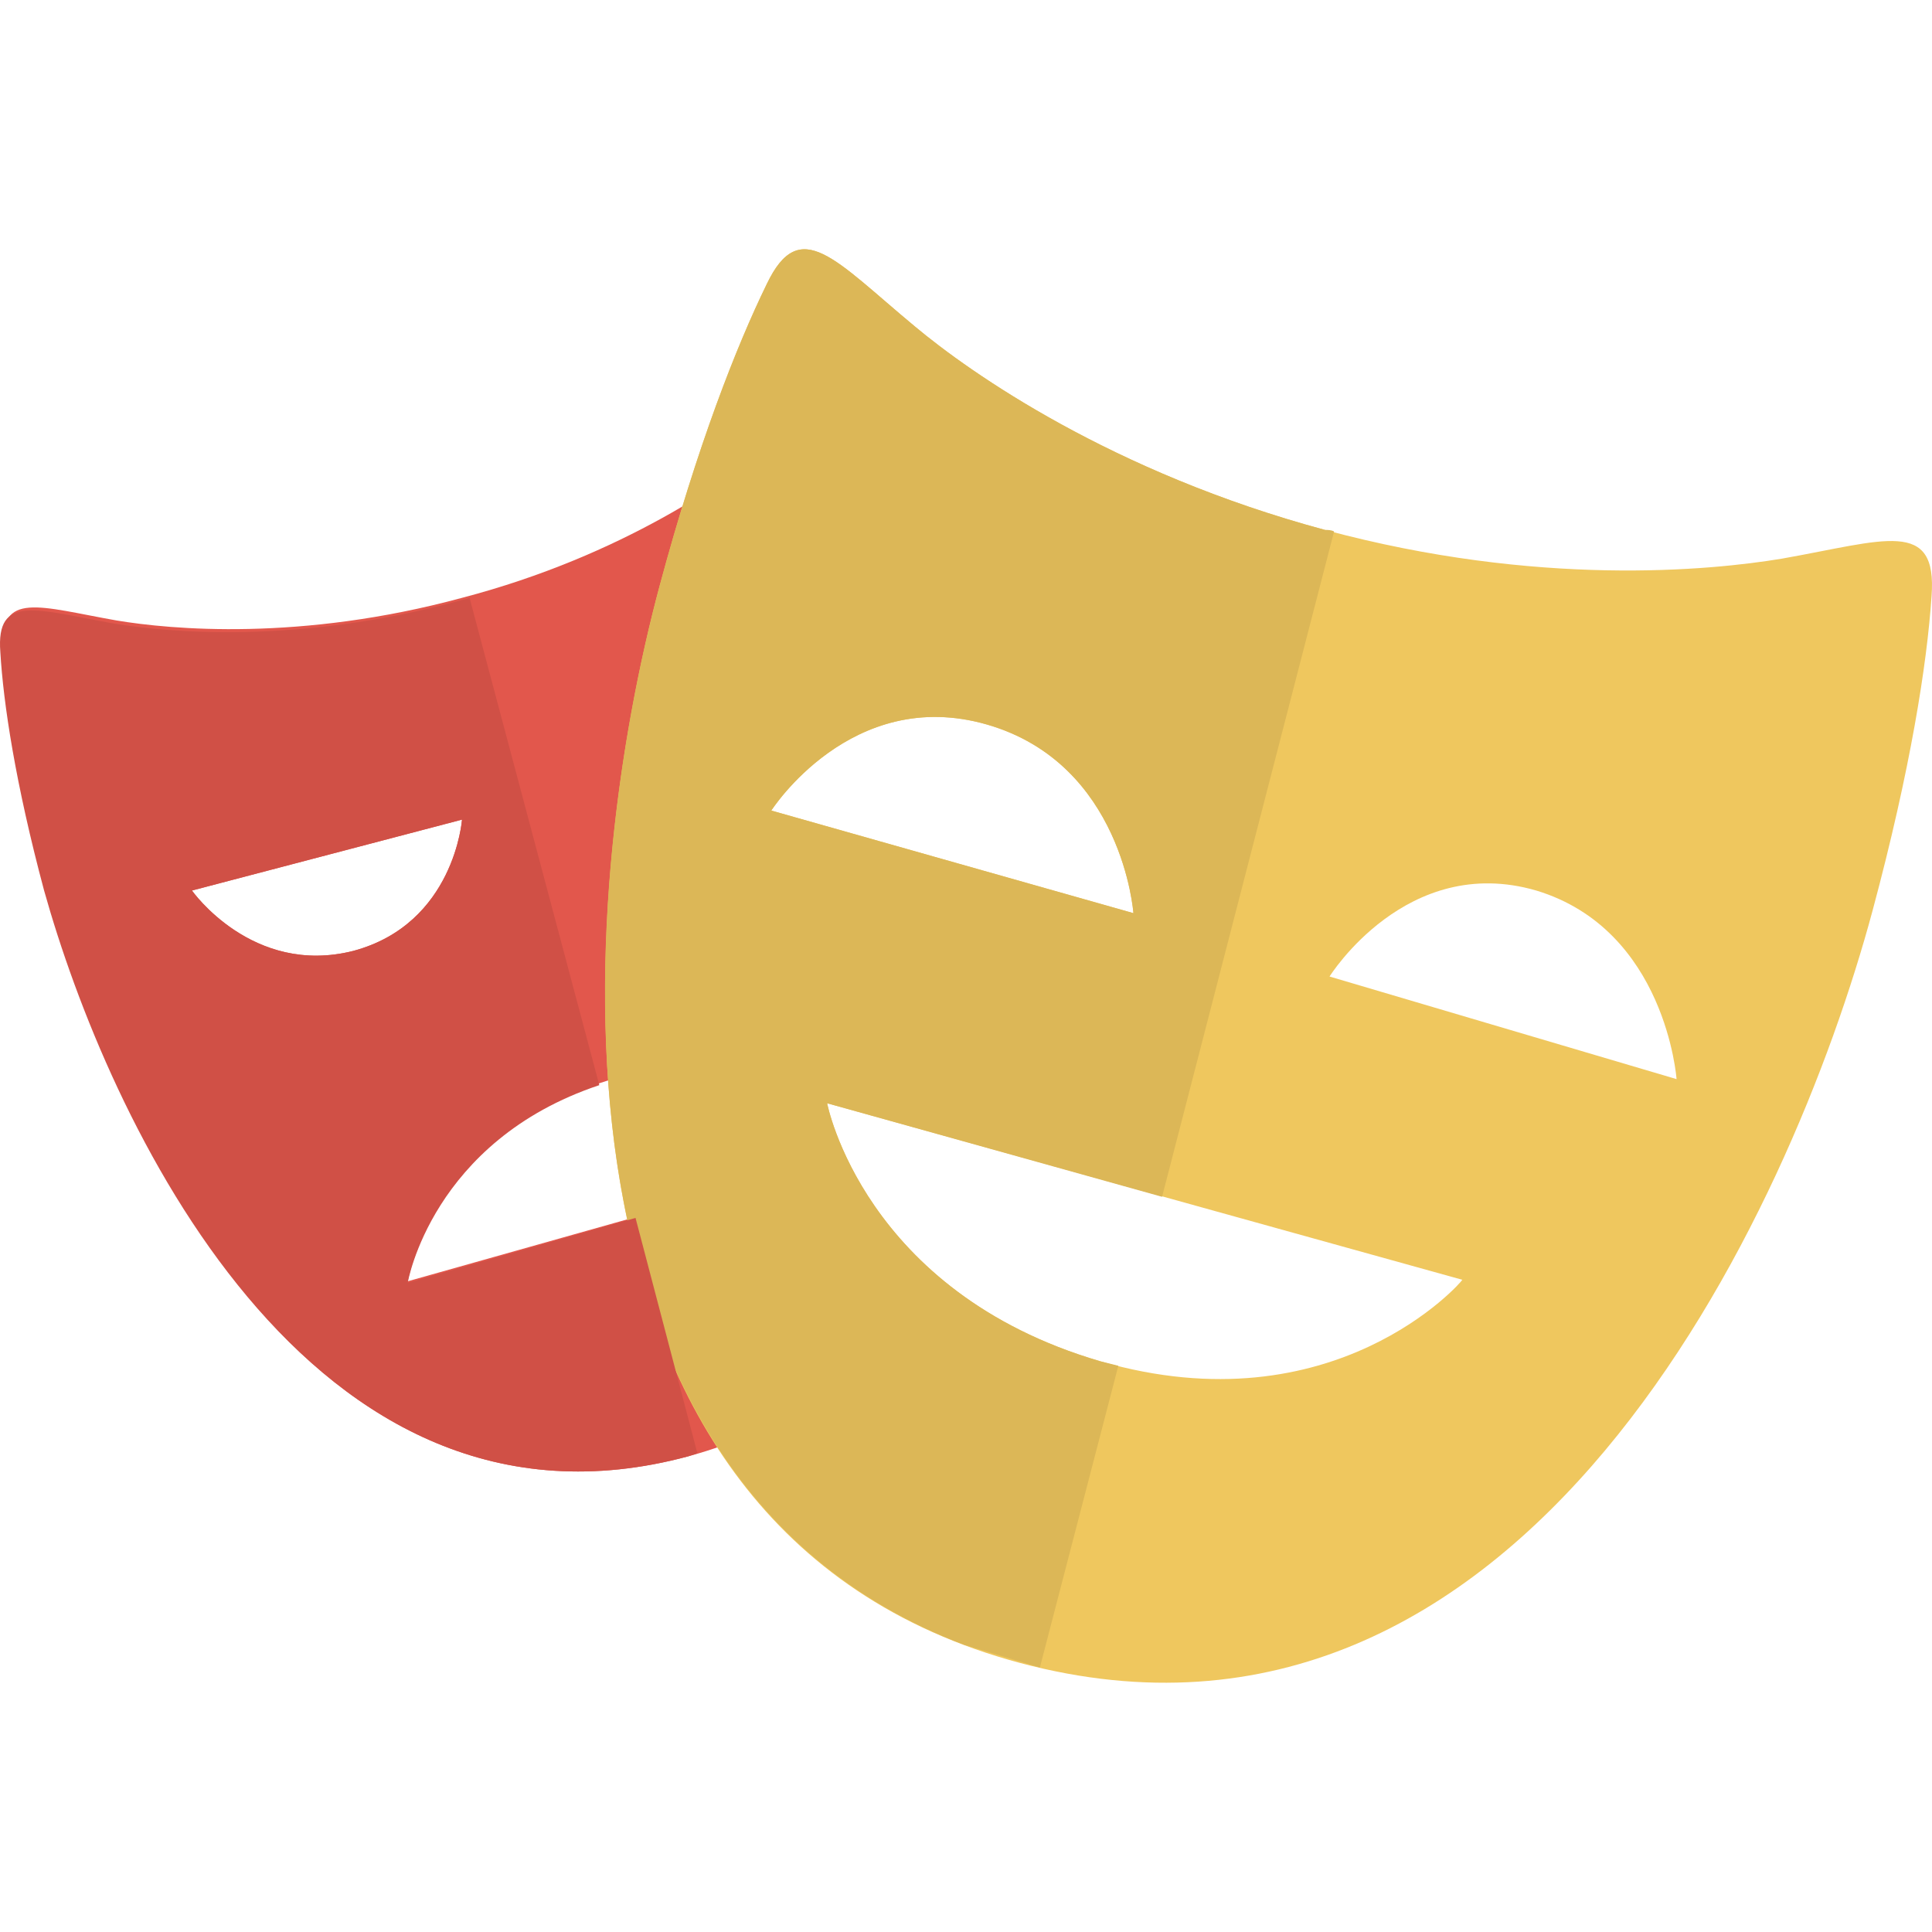 <svg xmlns="http://www.w3.org/2000/svg" viewBox="0 0 504.334 504.334"><path d="M198.588 341.561v-33.083l-92.16 25.994s6.695-39.385 54.745-53.169c14.572-3.938 27.175-3.938 37.415-1.969V143.062h46.08c-5.12-15.36-9.846-27.569-13.785-35.84-6.695-13.785-13.785-4.726-29.145 8.665-11.028 9.058-38.991 29.145-81.132 40.172-42.142 11.422-76.012 8.271-90.191 5.908-20.086-3.545-30.72-7.877-29.538 7.483.788 13.391 3.938 34.265 11.422 62.228 15.754 59.865 68.135 175.262 167.385 148.48 25.994-7.089 44.505-20.874 57.108-38.597h-38.204zM50.108 232.465l70.498-18.511s-1.969 27.175-28.357 34.265c-26.387 6.695-42.141-15.754-42.141-15.754z" fill="#e2574c"/><path d="M465.222 145.819c-18.905 3.151-63.803 7.483-119.335-7.483s-92.554-40.96-107.126-53.169c-20.874-17.329-29.932-29.145-38.597-11.028-7.877 16.148-18.117 42.142-27.963 78.769-21.268 79.163-37.022 246.154 94.129 281.206 131.545 35.052 201.255-117.366 222.523-196.529 9.846-36.628 14.178-64.197 15.36-81.92 1.575-20.48-12.209-14.572-38.991-9.846zm-263.877 65.772s20.874-32.689 56.32-22.449c35.446 10.24 38.203 49.231 38.203 49.231l-94.523-26.782zm85.859 143.754c-61.834-18.117-71.286-67.348-71.286-67.348l165.809 46.08c0 .394-33.477 38.991-94.523 21.268zm59.864-100.431s20.086-32.295 53.957-22.449c33.871 10.24 36.628 49.231 36.628 49.231l-90.585-26.782z" fill="#efc75e"/><path d="M291.93 356.527l-4.726-1.182c-61.834-18.117-71.286-67.348-71.286-67.348l87.434 24.418 44.898-173.686c-.788-.394-1.575-.394-2.363-.394-55.532-14.966-92.554-40.96-107.126-53.169-20.874-17.329-29.932-29.145-38.597-11.028-7.877 16.148-18.117 42.142-27.963 78.769-20.48 76.012-35.84 232.763 79.557 276.48l19.692 5.908 20.48-78.768zm-90.585-144.936s20.874-32.689 56.32-22.449c35.446 10.24 38.203 49.231 38.203 49.231l-94.523-26.782z" fill="#dcb757"/><path d="M165.899 317.93l-59.471 16.935s6.302-37.022 50.018-51.594l-33.871-127.212c-.788.394-1.575.394-2.757.788-42.142 11.422-76.012 8.271-90.191 5.908-20.086-3.545-30.72-7.877-29.538 7.483.788 13.391 3.938 34.265 11.422 62.228 16.542 59.077 68.923 174.474 168.172 147.692l2.363-.788-16.147-61.44zM50.108 232.465l70.498-18.511s-1.969 27.175-28.357 34.265c-26.387 6.695-42.141-15.754-42.141-15.754z" fill="#d05046"/></svg>